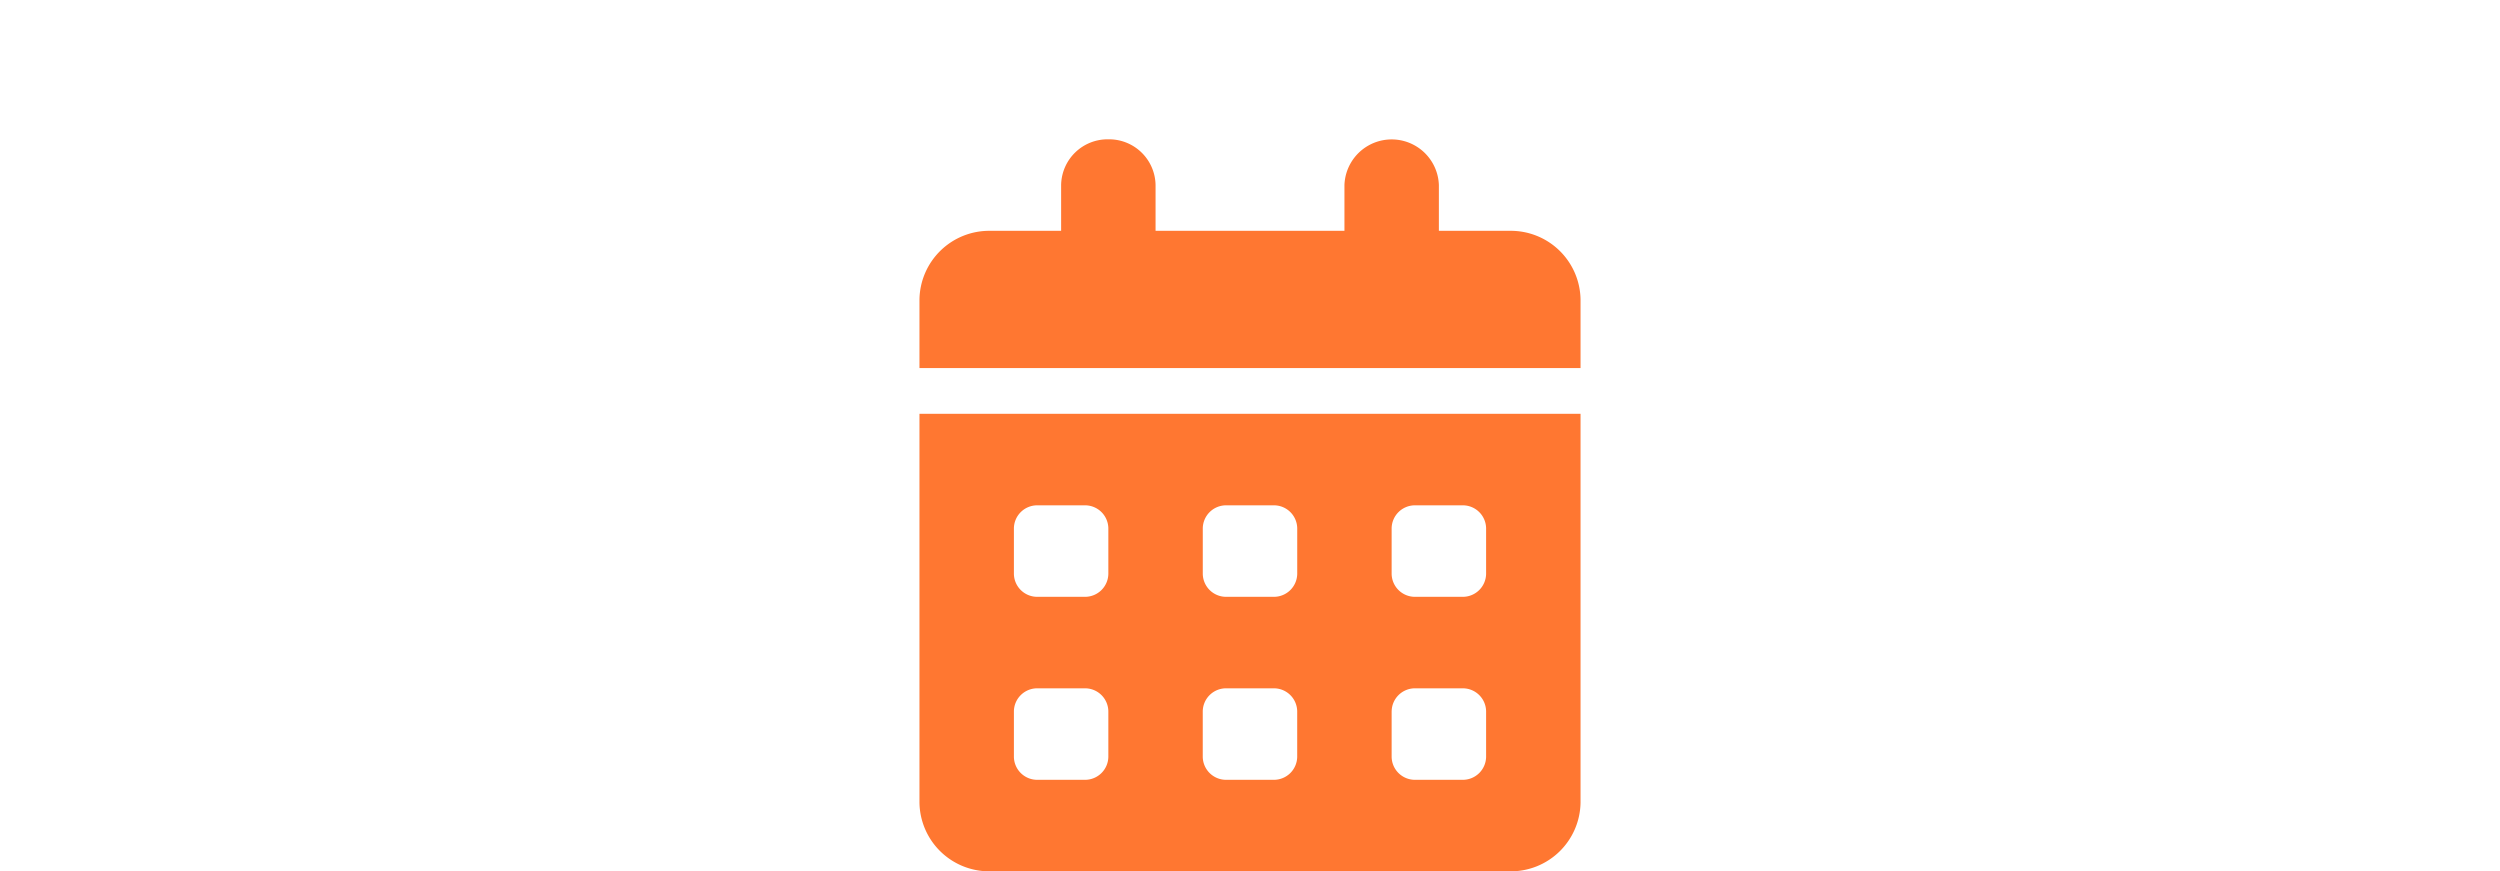 <svg xmlns="http://www.w3.org/2000/svg" width="373" height="130.002" viewBox="0 0 373 130.002">
  <g id="Group_12319" data-name="Group 12319" transform="translate(-17771 -4509)">
    <g id="Group_12320" data-name="Group 12320" transform="translate(4522 -1778)">
      <rect id="Rectangle_16500" data-name="Rectangle 16500" width="373" height="130" transform="translate(13249 6287)" fill="none"/>
      <path id="calendar-days-solid" d="M28.181,0a6.931,6.931,0,0,1,7.045,6.826v6.826H63.407V6.826a7.049,7.049,0,0,1,14.09,0v6.826H88.065A10.41,10.41,0,0,1,98.633,23.89V34.129H0V23.89A10.41,10.41,0,0,1,10.568,13.652H21.136V6.826A6.931,6.931,0,0,1,28.181,0ZM0,40.955H98.633v58.02a10.41,10.41,0,0,1-10.568,10.239h-77.5A10.41,10.41,0,0,1,0,98.975ZM14.09,58.02v6.826a3.479,3.479,0,0,0,3.523,3.413h7.045a3.479,3.479,0,0,0,3.523-3.413V58.02a3.479,3.479,0,0,0-3.523-3.413H17.613A3.479,3.479,0,0,0,14.09,58.02Zm28.181,0v6.826a3.479,3.479,0,0,0,3.523,3.413h7.045a3.479,3.479,0,0,0,3.523-3.413V58.02a3.479,3.479,0,0,0-3.523-3.413H45.794a3.479,3.479,0,0,0-3.523,3.413Zm31.7-3.413a3.479,3.479,0,0,0-3.523,3.413v6.826a3.479,3.479,0,0,0,3.523,3.413H81.02a3.479,3.479,0,0,0,3.523-3.413V58.02a3.479,3.479,0,0,0-3.523-3.413ZM14.09,85.323v6.826a3.479,3.479,0,0,0,3.523,3.413h7.045a3.479,3.479,0,0,0,3.523-3.413V85.323a3.479,3.479,0,0,0-3.523-3.413H17.613a3.479,3.479,0,0,0-3.523,3.413Zm31.7-3.413a3.479,3.479,0,0,0-3.523,3.413v6.826a3.479,3.479,0,0,0,3.523,3.413h7.045a3.479,3.479,0,0,0,3.523-3.413V85.323a3.479,3.479,0,0,0-3.523-3.413Zm24.658,3.413v6.826a3.479,3.479,0,0,0,3.523,3.413H81.02a3.479,3.479,0,0,0,3.523-3.413V85.323A3.479,3.479,0,0,0,81.02,81.91H73.975a3.479,3.479,0,0,0-3.523,3.413Z" transform="translate(13386.184 6307.787)" fill="#ff7731"/>
    </g>
  </g>
</svg>
